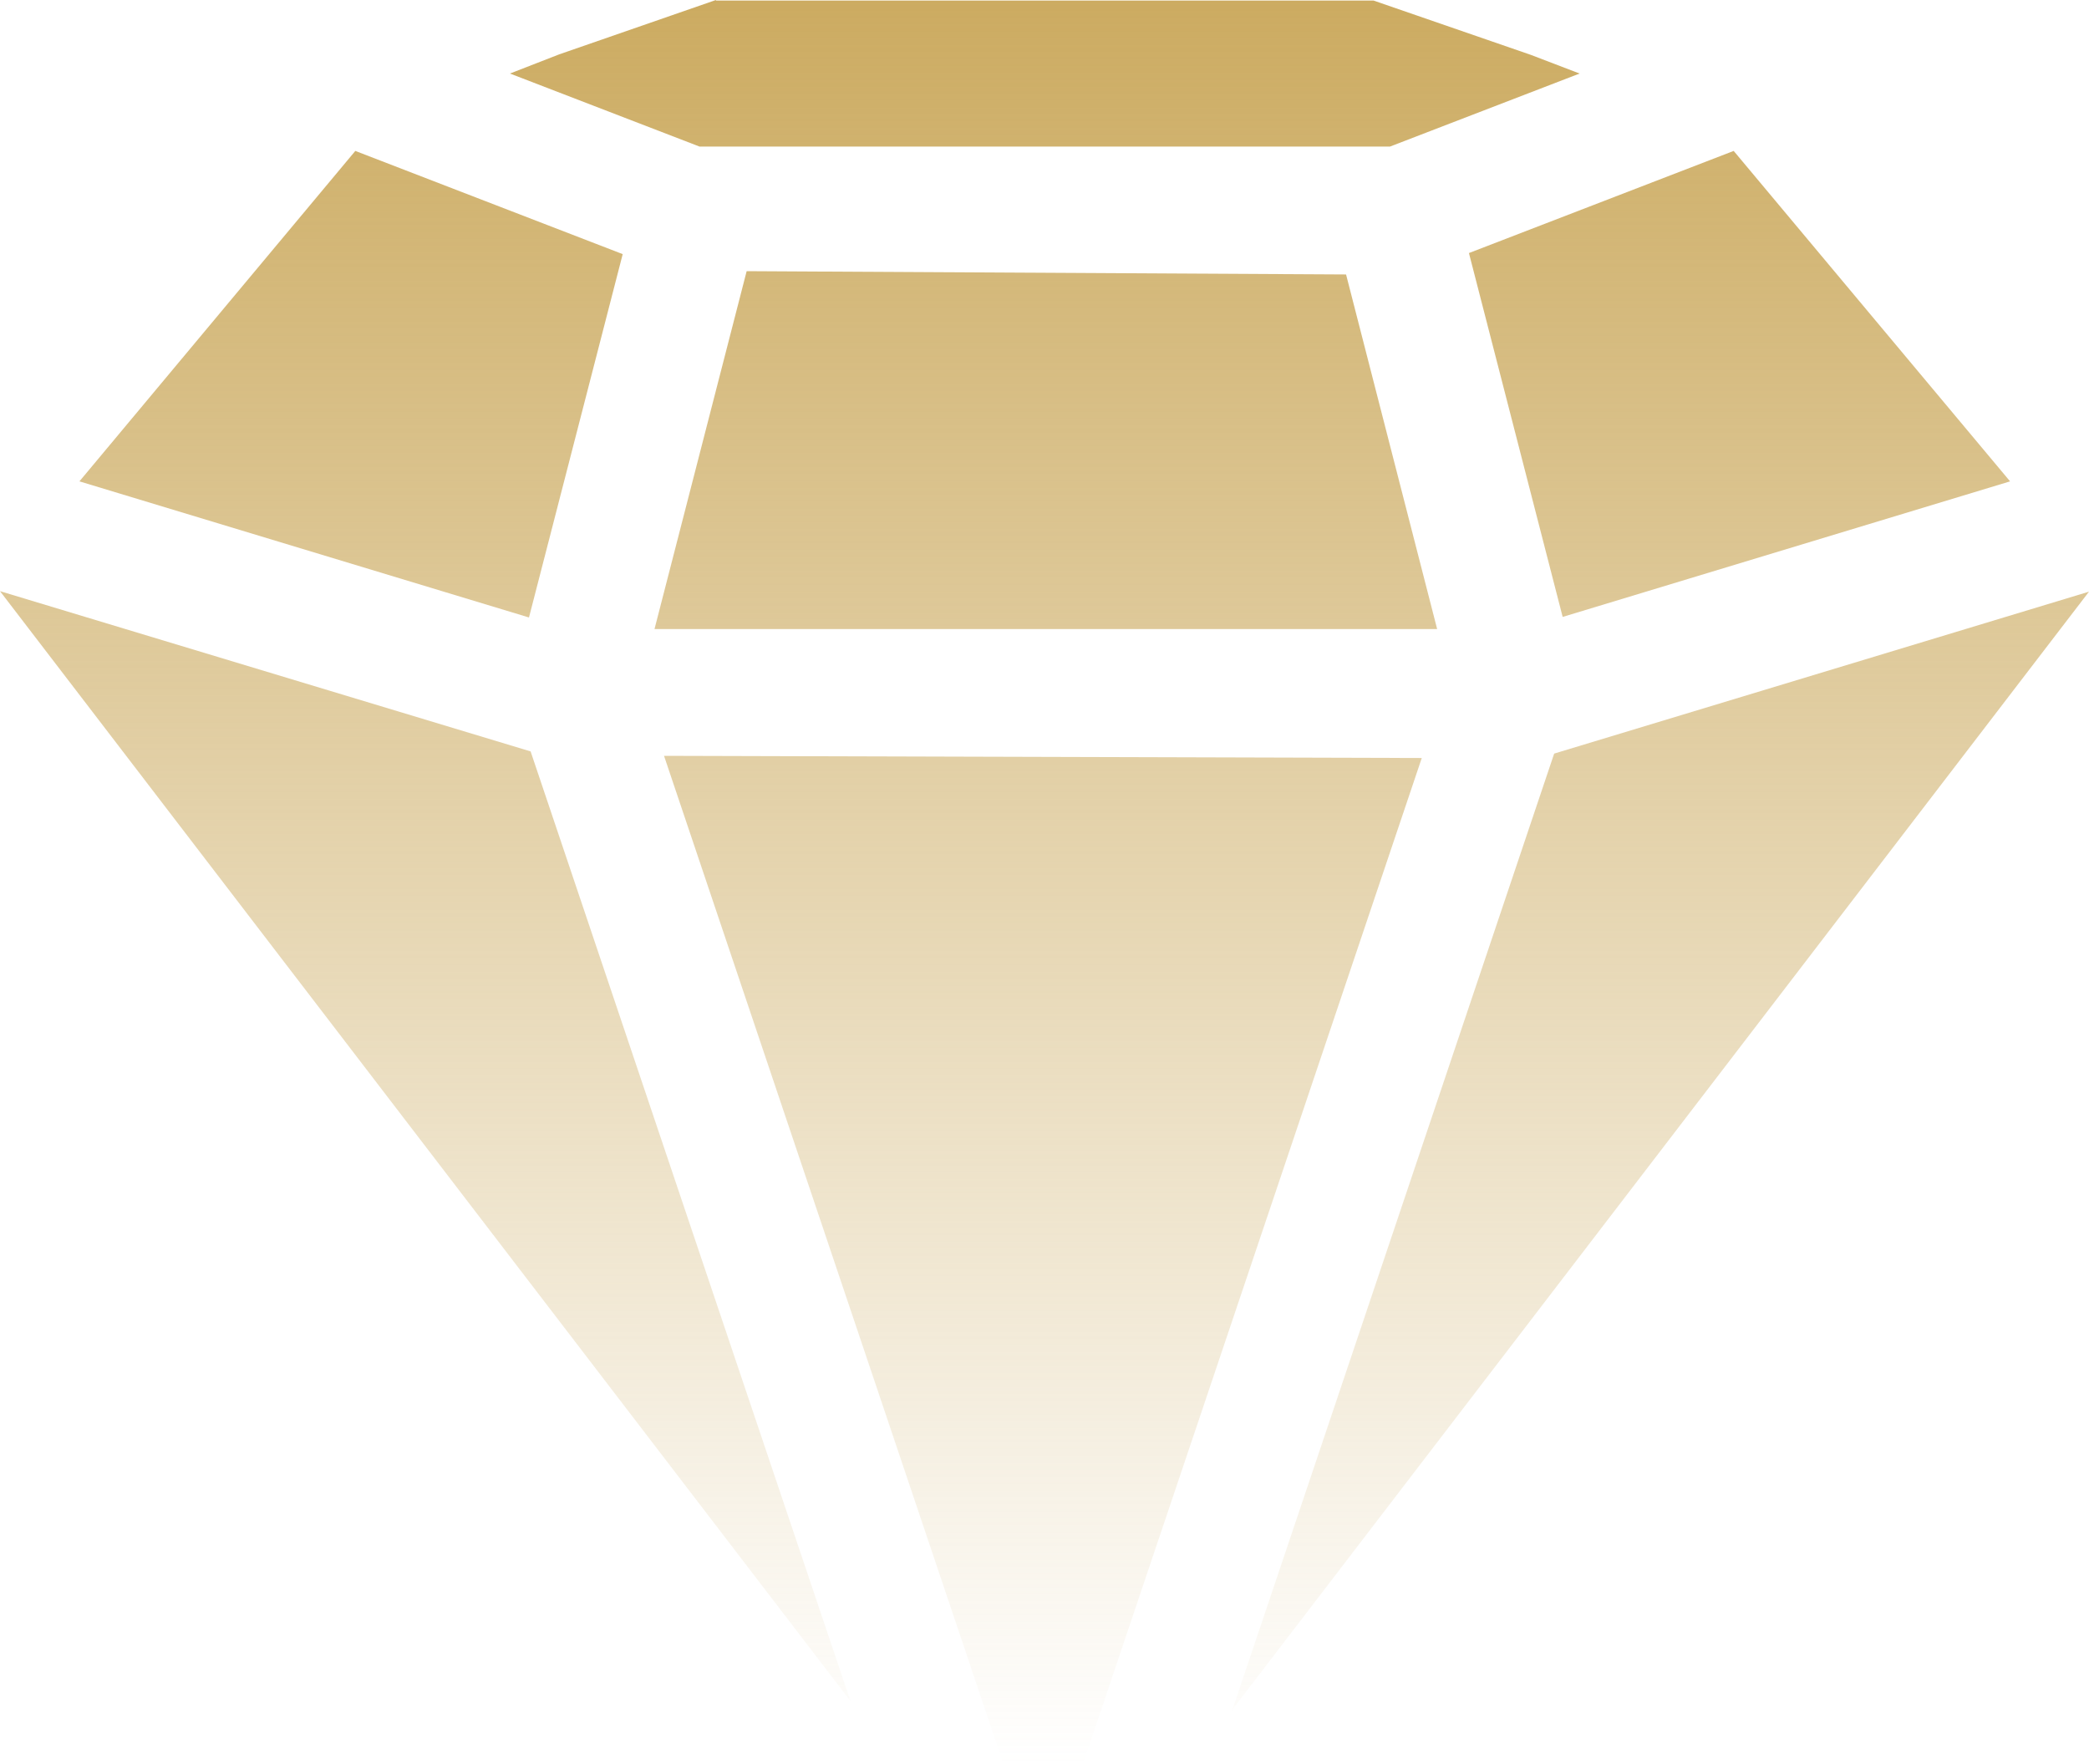 <svg width="45" height="38" viewBox="0 0 45 38" fill="none" xmlns="http://www.w3.org/2000/svg">
<path d="M11.395 13.301L1.711 10.369L7.654 3.251L13.414 5.474L11.395 13.301ZM26.544 36.83L45 12.745L33.479 16.233L26.544 36.841V36.83ZM15.422 0L12.046 1.171L10.985 1.584L15.068 3.157H29.943L34.027 1.584L32.977 1.182L29.589 0.012H15.422V0ZM33.662 13.289L43.3 10.369L37.346 3.251L31.643 5.451L33.662 13.289ZM23.327 38L30.627 16.328L14.304 16.281L21.616 38H23.338H23.327ZM28.996 5.912L16.084 5.841L14.099 13.55H30.958L28.996 5.912ZM0 12.734L18.319 36.64L11.43 16.186L0 12.734Z" fill="url(#paint0_linear_819_4755)"/>
<defs>
<linearGradient id="paint0_linear_819_4755" x1="22.5" y1="0" x2="22.5" y2="38" gradientUnits="userSpaceOnUse">
<stop stop-color="#CCAB61"/>
<stop offset="1" stop-color="#CCAB61" stop-opacity="0"/>
</linearGradient>
</defs>
</svg>
